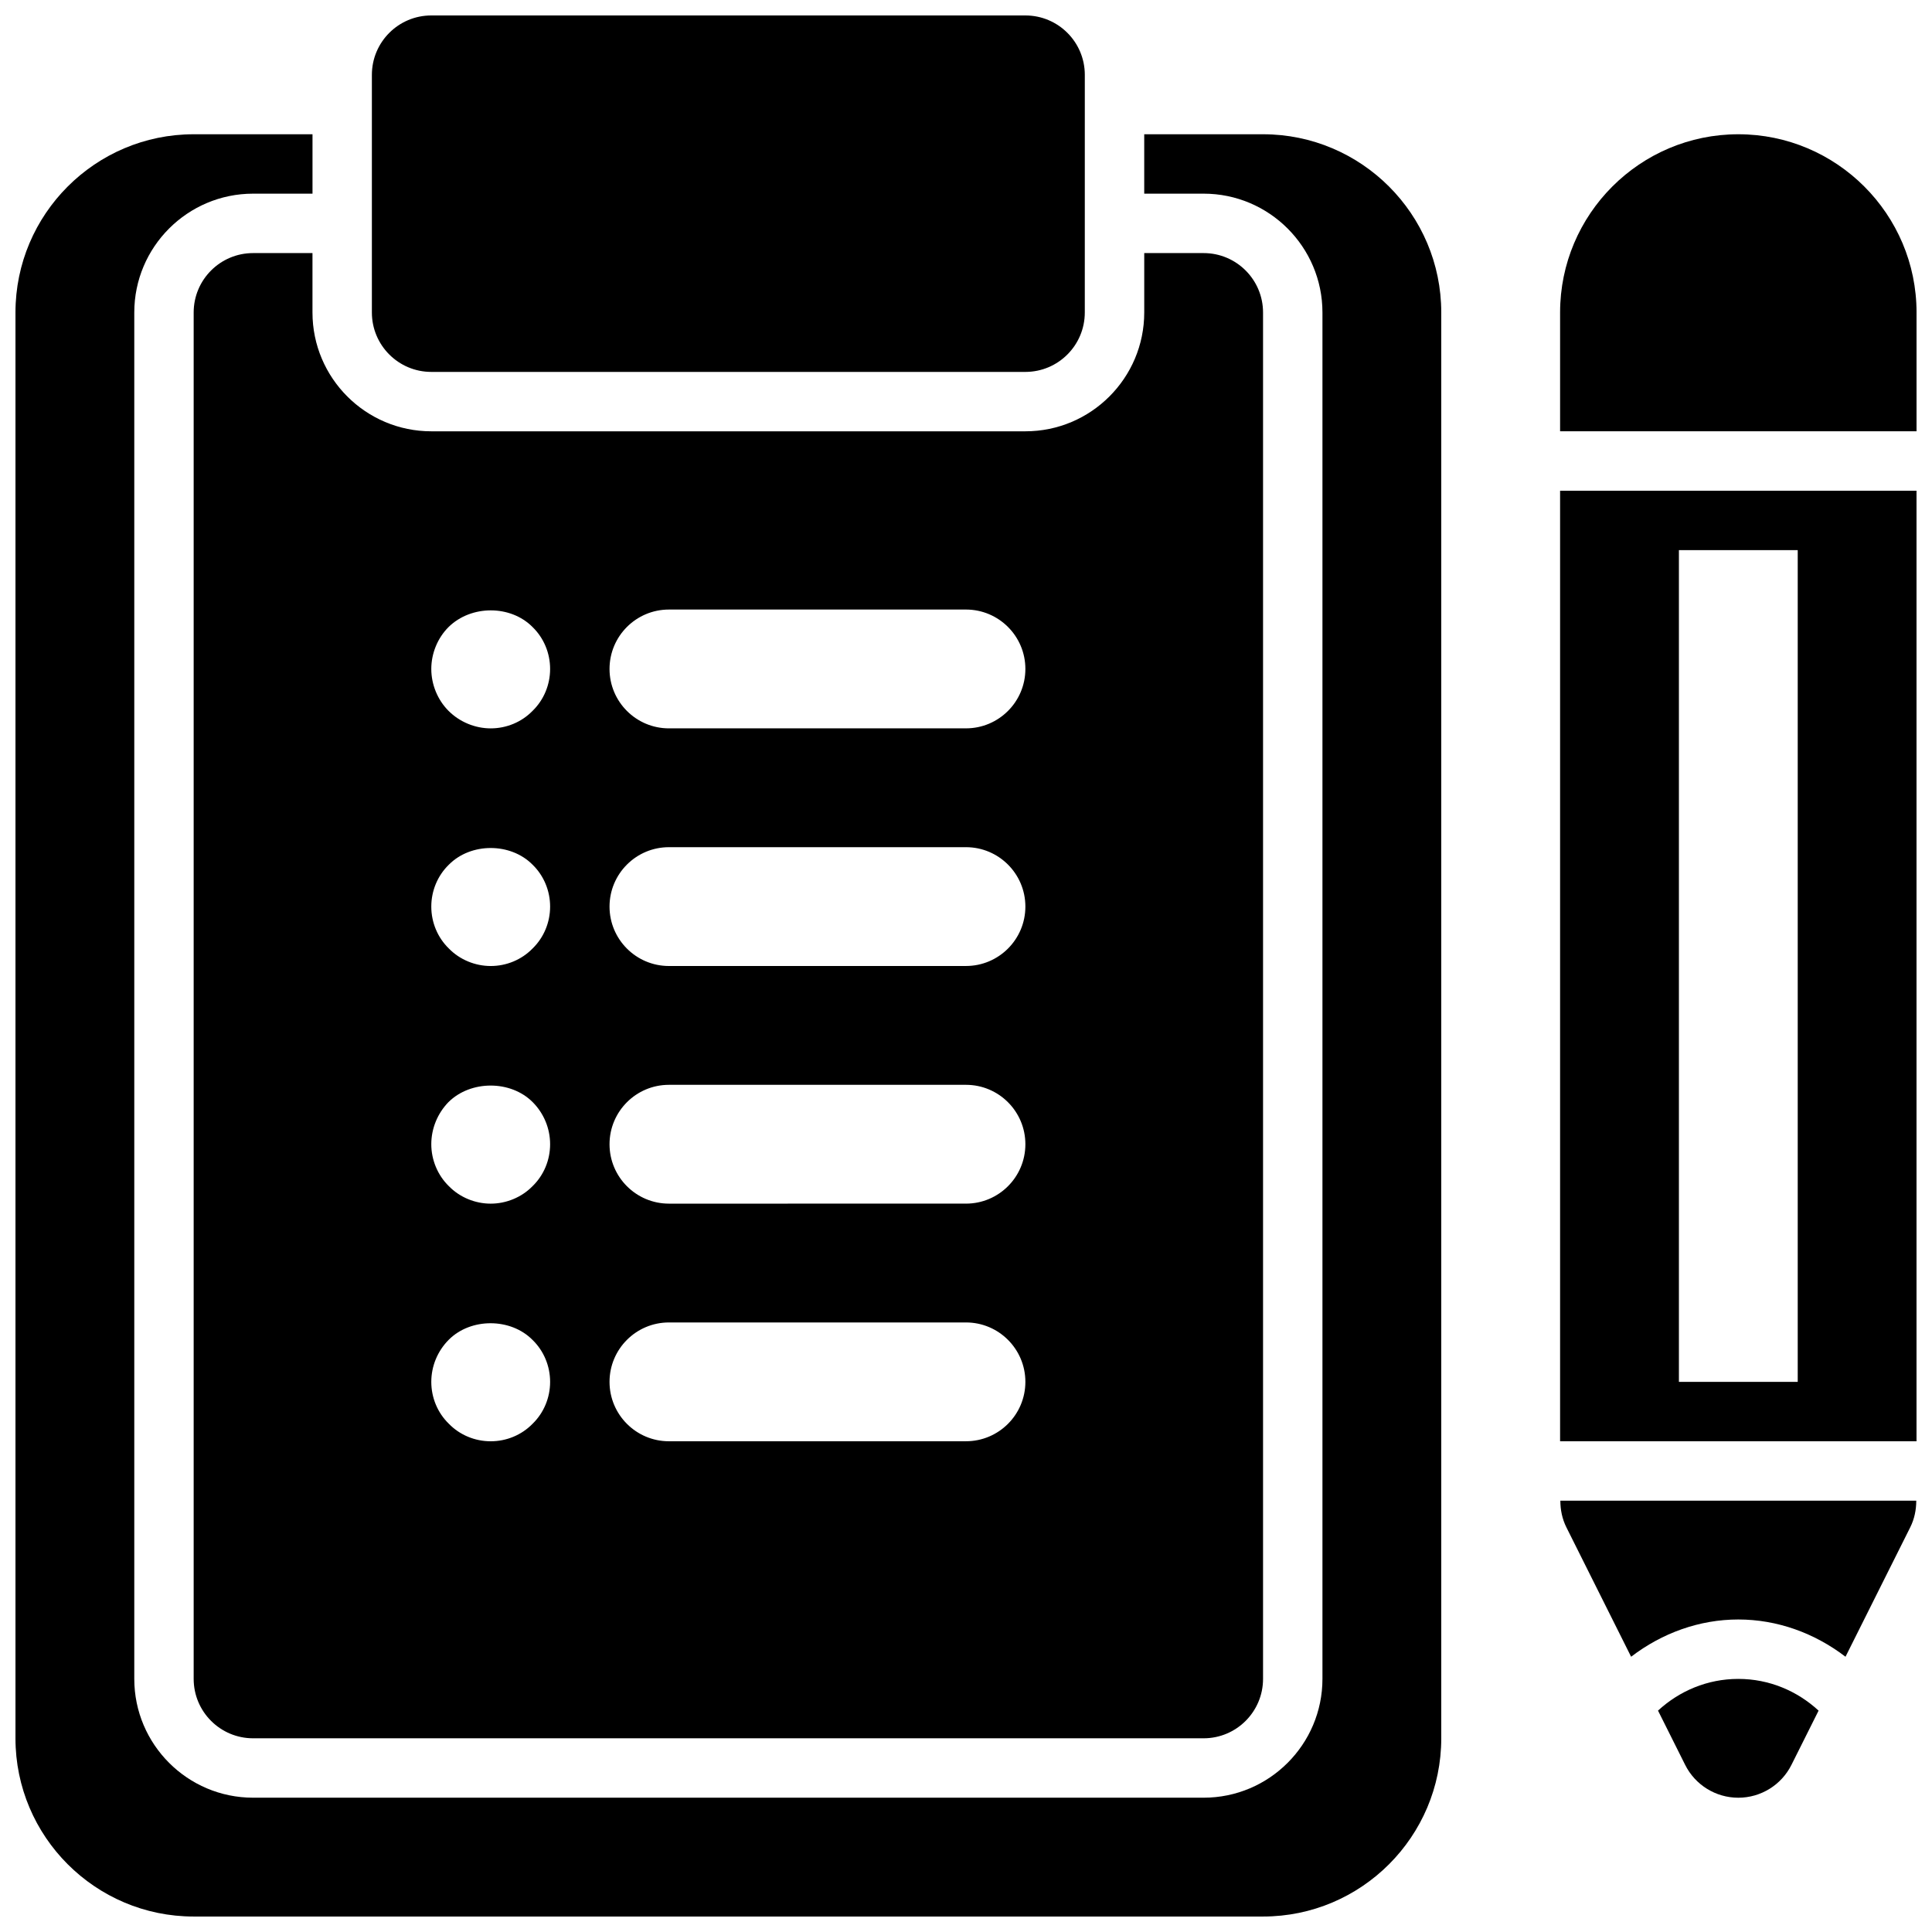 <?xml version="1.0" encoding="UTF-8"?>
<!-- Uploaded to: ICON Repo, www.iconrepo.com, Generator: ICON Repo Mixer Tools -->
<svg width="800px" height="800px" version="1.1" viewBox="144 144 512 512" xmlns="http://www.w3.org/2000/svg">
 <defs>
  <clipPath id="e">
   <path d="m557 179h94.902v80h-94.902z"/>
  </clipPath>
  <clipPath id="d">
   <path d="m557 541h94.902v43h-94.902z"/>
  </clipPath>
  <clipPath id="c">
   <path d="m557 274h94.902v252h-94.902z"/>
  </clipPath>
  <clipPath id="b">
   <path d="m242 148.09h190v94.906h-190z"/>
  </clipPath>
  <clipPath id="a">
   <path d="m148.09 179h377.91v472.9h-377.91z"/>
  </clipPath>
 </defs>
 <g clip-path="url(#e)">
  <path d="m604.67 179.58c-26.047 0-47.23 21.184-47.23 47.23v31.488h94.465v-31.488c-0.004-26.047-21.188-47.23-47.234-47.23z"/>
 </g>
 <g clip-path="url(#d)">
  <path d="m559.1 548.74 17.16 34.312c8.219-6.281 18.082-9.871 28.41-9.871s20.191 3.59 28.41 9.871l17.16-34.312c1.109-2.219 1.59-4.637 1.59-7.047h-94.32c0 2.41 0.477 4.816 1.59 7.047z"/>
 </g>
 <path d="m583.39 597.33 7.195 14.383c2.668 5.336 8.121 8.703 14.082 8.703s11.414-3.371 14.082-8.699l7.195-14.383c-5.613-5.176-13.043-8.406-21.277-8.406s-15.668 3.231-21.277 8.402z"/>
 <g clip-path="url(#c)">
  <path d="m557.44 525.96c0.023 0 0.047-0.008 0.07-0.008h94.316c0.023 0 0.047 0.008 0.07 0.008v-251.91h-94.457zm31.488-236.17h31.488v220.42h-31.488z"/>
 </g>
 <g clip-path="url(#b)">
  <path d="m258.3 242.56h157.44c8.691 0 15.742-7.055 15.742-15.742l0.004-62.98c0-8.691-7.055-15.742-15.742-15.742h-157.45c-8.691 0-15.742 7.055-15.742 15.742v62.977c0 8.691 7.055 15.746 15.742 15.746z"/>
 </g>
 <path d="m226.81 211.07h-15.742c-8.691 0-15.742 7.055-15.742 15.742v362.11c0 8.691 7.055 15.742 15.742 15.742h251.91c8.691 0 15.742-7.055 15.742-15.742v-362.11c0-8.691-7.055-15.742-15.742-15.742h-15.742v15.742c0 17.367-14.121 31.488-31.488 31.488h-157.45c-17.367 0-31.488-14.121-31.488-31.488zm94.465 94.465h78.719c8.691 0 15.742 7.055 15.742 15.742 0 8.691-7.055 15.742-15.742 15.742l-78.719 0.004c-8.691 0-15.742-7.055-15.742-15.742 0-8.695 7.051-15.746 15.742-15.746zm0 62.977h78.719c8.691 0 15.742 7.055 15.742 15.742 0 8.691-7.055 15.742-15.742 15.742l-78.719 0.004c-8.691 0-15.742-7.055-15.742-15.742 0-8.695 7.051-15.746 15.742-15.746zm0 62.977h78.719c8.691 0 15.742 7.055 15.742 15.742 0 8.691-7.055 15.742-15.742 15.742l-78.719 0.004c-8.691 0-15.742-7.055-15.742-15.742 0-8.695 7.051-15.746 15.742-15.746zm0 62.973h78.719c8.691 0 15.742 7.055 15.742 15.742 0 8.691-7.055 15.742-15.742 15.742l-78.719 0.004c-8.691 0-15.742-7.055-15.742-15.742 0-8.691 7.051-15.746 15.742-15.746zm-58.41-184.28c5.984-5.902 16.453-5.902 22.277 0 2.992 2.91 4.644 6.926 4.644 11.098s-1.652 8.188-4.644 11.098c-2.91 2.996-6.926 4.648-11.098 4.648-4.094 0-8.188-1.652-11.18-4.644-2.91-2.914-4.566-7.008-4.566-11.102 0-4.102 1.656-8.188 4.566-11.098zm0.078 62.977c5.824-5.902 16.375-5.902 22.199 0 2.992 2.91 4.644 6.926 4.644 11.098s-1.652 8.188-4.644 11.098c-2.91 2.992-6.926 4.648-11.098 4.648-4.094 0-8.188-1.652-11.098-4.644-2.992-2.914-4.648-6.93-4.648-11.102s1.656-8.188 4.644-11.098zm-0.078 62.895c5.902-5.824 16.453-5.824 22.277 0 2.992 2.992 4.644 7.008 4.644 11.18s-1.652 8.188-4.644 11.098c-2.91 2.992-7.004 4.648-11.098 4.648s-8.188-1.652-11.098-4.644c-2.992-2.914-4.648-7.008-4.648-11.102 0-4.172 1.656-8.188 4.566-11.18zm0.078 62.977c5.824-5.824 16.375-5.824 22.199 0.078 2.992 2.914 4.644 6.93 4.644 11.102s-1.652 8.188-4.644 11.098c-2.91 2.992-6.926 4.644-11.098 4.644s-8.188-1.652-11.098-4.644c-2.992-2.91-4.648-6.926-4.648-11.098s1.656-8.188 4.644-11.18z"/>
 <g clip-path="url(#a)">
  <path d="m478.72 179.58h-31.488v15.742h15.742c17.367 0 31.488 14.121 31.488 31.488v362.11c0 17.367-14.121 31.488-31.488 31.488h-251.9c-17.367 0-31.488-14.121-31.488-31.488v-362.11c0-17.367 14.121-31.488 31.488-31.488h15.742v-15.742h-31.488c-26.047 0-47.23 21.184-47.23 47.23v377.86c0 26.047 21.184 47.23 47.23 47.23h283.39c26.047 0 47.23-21.184 47.23-47.23v-377.86c0-26.047-21.184-47.23-47.23-47.23z"/>
 </g>
</svg>
